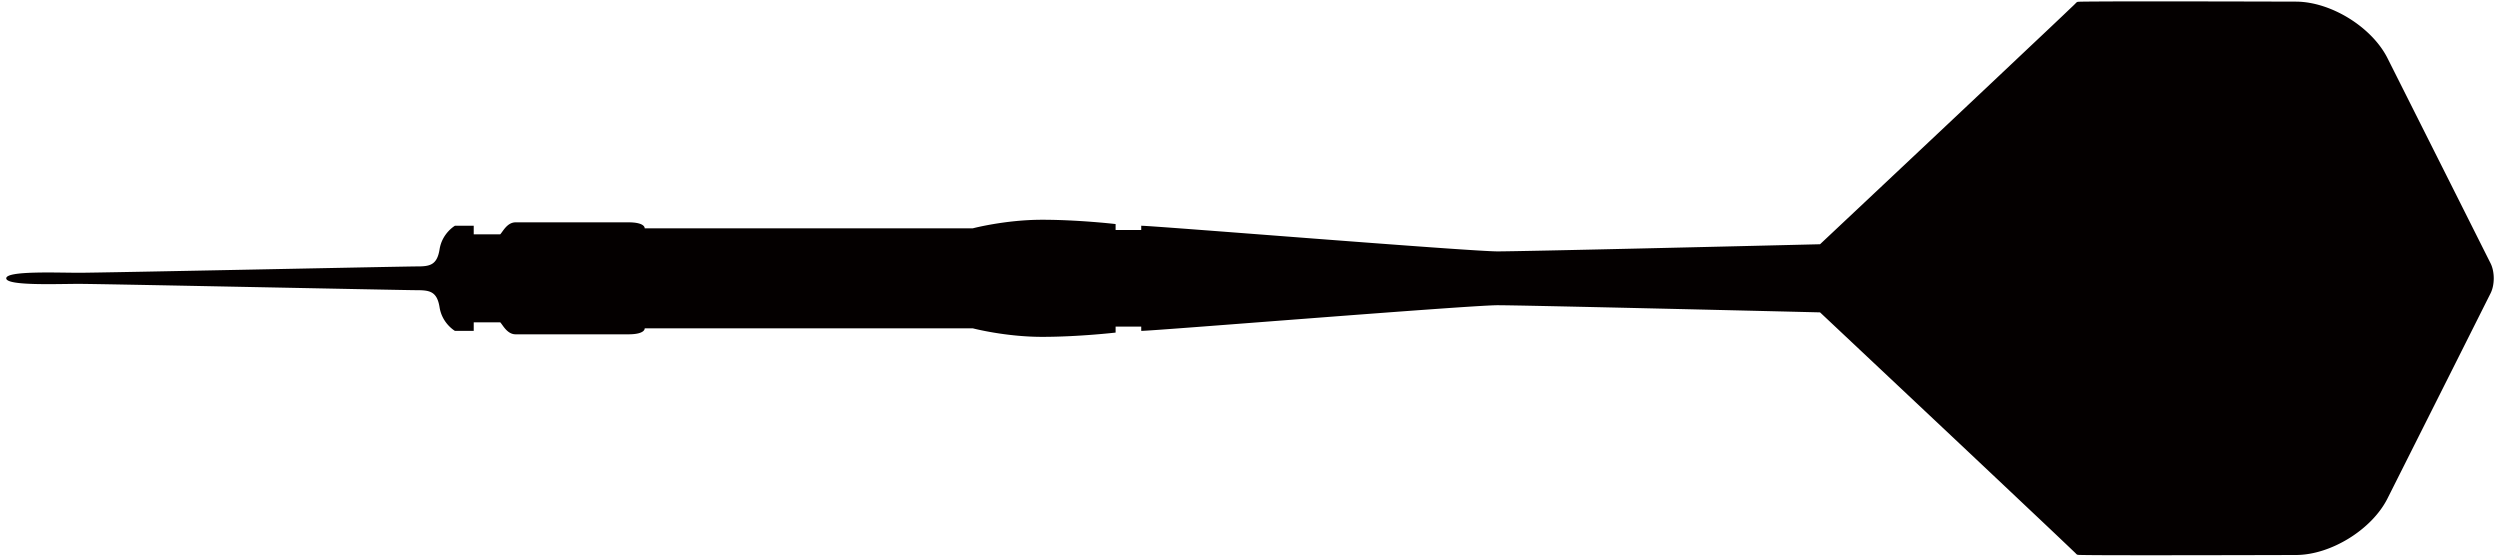 <svg xmlns="http://www.w3.org/2000/svg" viewBox="0 0 800 178.122"><path d="M734.748 177.598c5.615-.016 11.655-2.07 16.943-5.337 5.266-3.261 9.8-7.752 12.319-12.773l21.787-43.347 11.201-22.313c.681-1.373.996-3.067 1.002-4.767-.006-1.699-.322-3.394-1.002-4.767l-11.201-22.313-21.787-43.348c-2.519-5.011-7.053-9.501-12.319-12.773-5.287-3.266-11.328-5.309-16.943-5.337 0 0-25.906-.078-46.148-.078-5.914 0-11.334.006-15.492.028-4.163.022-7.026.044-7.901.088l-.31.022h-.006l-.088.039-.083.016h-.023l-.005.017c-.011 0-.022.006-.033.011l-.089.044a.074.074 0 01-.038.033c-.05.045-.089.067-.149.139l-.006.011c-.011.006-.011.006-.011.011h-.011l-.006.005-.182.183a24.34 24.34 0 01-.781.77c-.697.659-1.705 1.622-2.995 2.851-2.575 2.442-6.246 5.925-10.675 10.083a20330.936 20330.936 0 01-32.268 30.419 55168.988 55168.988 0 01-35.032 32.943c-23.763.582-95.647 2.287-103.176 2.287-9.025 0-109.938-8.206-114.046-8.206v1.368h-8.2v-1.91s-11.76-1.374-23.526-1.374c-11.76 0-22.153 2.736-22.153 2.736H206.3s.271-1.91-5.205-1.91h-36.1c-2.729 0-4.102 3.007-4.921 3.831h-8.483v-2.74h-6.007s-4.103 2.359-4.923 7.552c-.819 5.199-3.288 5.465-7.392 5.465-4.103 0-100.912 2.027-108.022 2.027C18.128 87.284 2 86.597 2 89.061s16.128 1.778 23.248 1.778c7.11 0 103.919 2.021 108.022 2.021 4.103 0 6.572.283 7.392 5.476.82 5.199 4.923 7.547 4.923 7.547h6.007v-2.741h8.483c.819.825 2.192 3.837 4.921 3.837h36.1c5.476 0 5.205-1.91 5.205-1.91h105.015s10.393 2.724 22.153 2.724c11.766 0 23.526-1.368 23.526-1.368v-1.91h8.2v1.368c4.108 0 105.02-8.211 114.046-8.211 7.53 0 79.413 1.716 103.176 2.287 7.691 7.236 20.62 19.384 35.032 32.949a18458.467 18458.467 0 0132.268 30.413c4.429 4.169 8.1 7.646 10.675 10.099 1.29 1.218 2.298 2.186 2.995 2.851.343.326.609.576.781.753l.182.188.006.011h.011c0 .011 0 .011.011.011a.605.605 0 00.155.144c.016.006.033.028.038.034a.303.303 0 00.089.044c.011.006.022.011.033.022h.005c.005 0 .005 0 .023.011l.083.022.088.022h.006l.31.033c.875.039 3.738.072 7.901.089 4.158.017 9.579.023 15.492.023 20.241-.001 46.147-.08 46.147-.08z" fill="#040000"/></svg>
